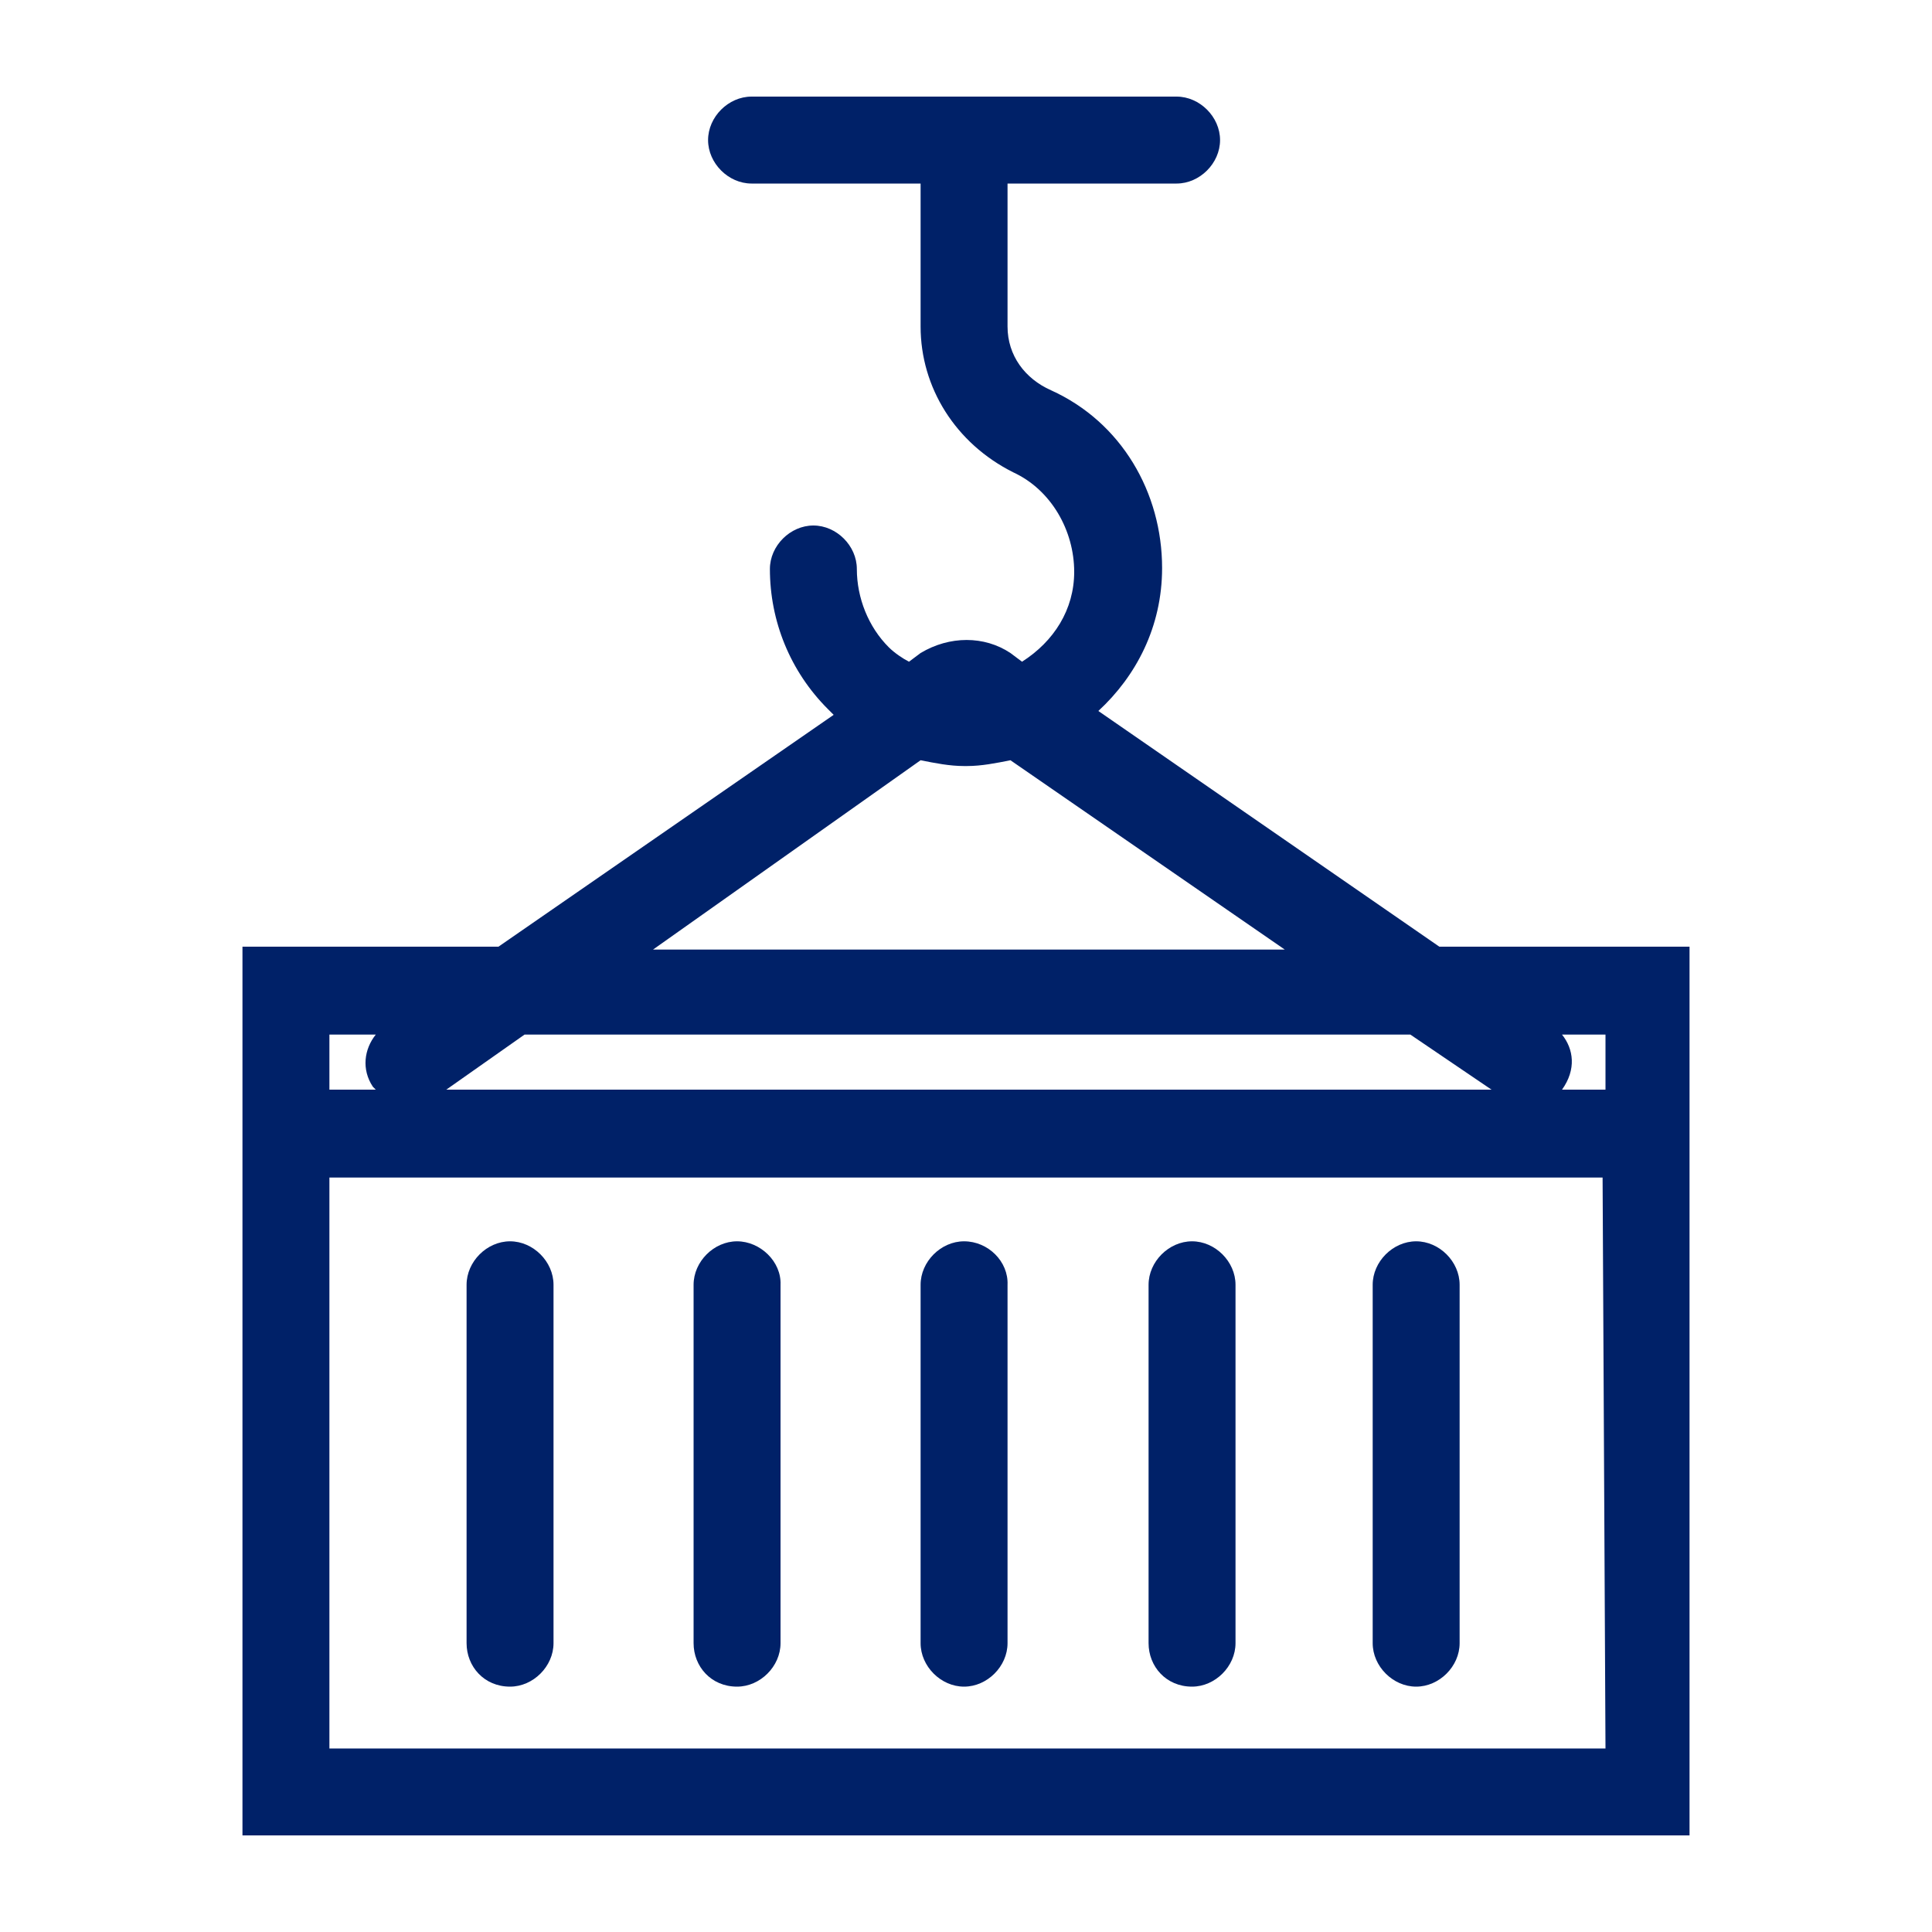 <svg xmlns="http://www.w3.org/2000/svg" xmlns:xlink="http://www.w3.org/1999/xlink" id="Layer_1" x="0px" y="0px" viewBox="0 0 200 200" style="enable-background:new 0 0 200 200;" xml:space="preserve" fill="#002168">
<g>
	<path fill="#002168" d="M149,98l-35.3-24.4c3.9-3.6,6.6-8.7,6.6-14.8c0-7.8-4.2-15.1-11.5-18.4c-2.7-1.2-4.5-3.6-4.5-6.6V19h17.5   c2.4,0,4.5-2.1,4.5-4.5s-2.1-4.5-4.5-4.5h-44c-2.4,0-4.5,2.1-4.5,4.5s2.1,4.5,4.5,4.5h17.5v14.8c0,6.3,3.6,12.1,9.6,15.1   c3.9,1.8,6.3,6,6.3,10.3c0,3.9-2.1,7.2-5.4,9.3l-1.2-0.9c-2.7-1.8-6.3-1.8-9.3,0l-1.2,0.9c-0.6-0.3-1.5-0.9-2.1-1.5   c-2.1-2.1-3.3-5.1-3.3-8.1c0-2.4-2.1-4.5-4.5-4.5s-4.5,2.1-4.5,4.5c0,5.4,2.1,10.6,6,14.5c0.3,0.3,0.3,0.3,0.6,0.6L51.6,98H25.1   v14.8v9V190h149.8v-68.1v-9V98H149z M95.3,78.7c1.5,0.3,3,0.6,4.5,0.6h0.3c1.5,0,3-0.3,4.5-0.6L133,98.3H67.6L95.3,78.7z    M54.3,107.1H146l8.4,5.7H46.2L54.3,107.1z M34.1,107.1h4.8c-1.2,1.5-1.5,3.6-0.3,5.4l0.3,0.3h-4.8V107.1z M34.1,181v-59.1h131.8   l0.3,59.1H34.1z M166.2,112.8h-4.4h-0.1c1.5-2.1,1.2-4.2,0-5.7h4.5V112.8z"></path>
	<path fill="#002168" d="M52.8,128.5c-2.4,0-4.5,2.1-4.5,4.5v37.1c0,2.4,1.8,4.5,4.5,4.5c2.4,0,4.5-2.1,4.5-4.5V133   C57.3,130.6,55.2,128.5,52.8,128.5z"></path>
	<path fill="#002168" d="M76.3,128.5c-2.4,0-4.5,2.1-4.5,4.5v37.1c0,2.4,1.8,4.5,4.5,4.5c2.4,0,4.5-2.1,4.5-4.5V133   C80.9,130.6,78.7,128.5,76.3,128.5z"></path>
	<path fill="#002168" d="M123.4,128.5c-2.4,0-4.5,2.1-4.5,4.5v37.1c0,2.4,1.8,4.5,4.5,4.5c2.4,0,4.5-2.1,4.5-4.5V133   C127.9,130.6,125.8,128.5,123.4,128.5z"></path>
	<path fill="#002168" d="M146.6,128.5c-2.4,0-4.5,2.1-4.5,4.5v37.1c0,2.4,2.1,4.5,4.5,4.5s4.5-2.1,4.5-4.5V133C151.1,130.6,149,128.5,146.6,128.5z"></path>
	<path fill="#002168" d="M99.8,128.5c-2.4,0-4.5,2.1-4.5,4.5v37.1c0,2.4,2.1,4.5,4.5,4.5s4.5-2.1,4.5-4.5V133C104.4,130.6,102.3,128.5,99.8,128.5z"></path>
</g>
</svg>